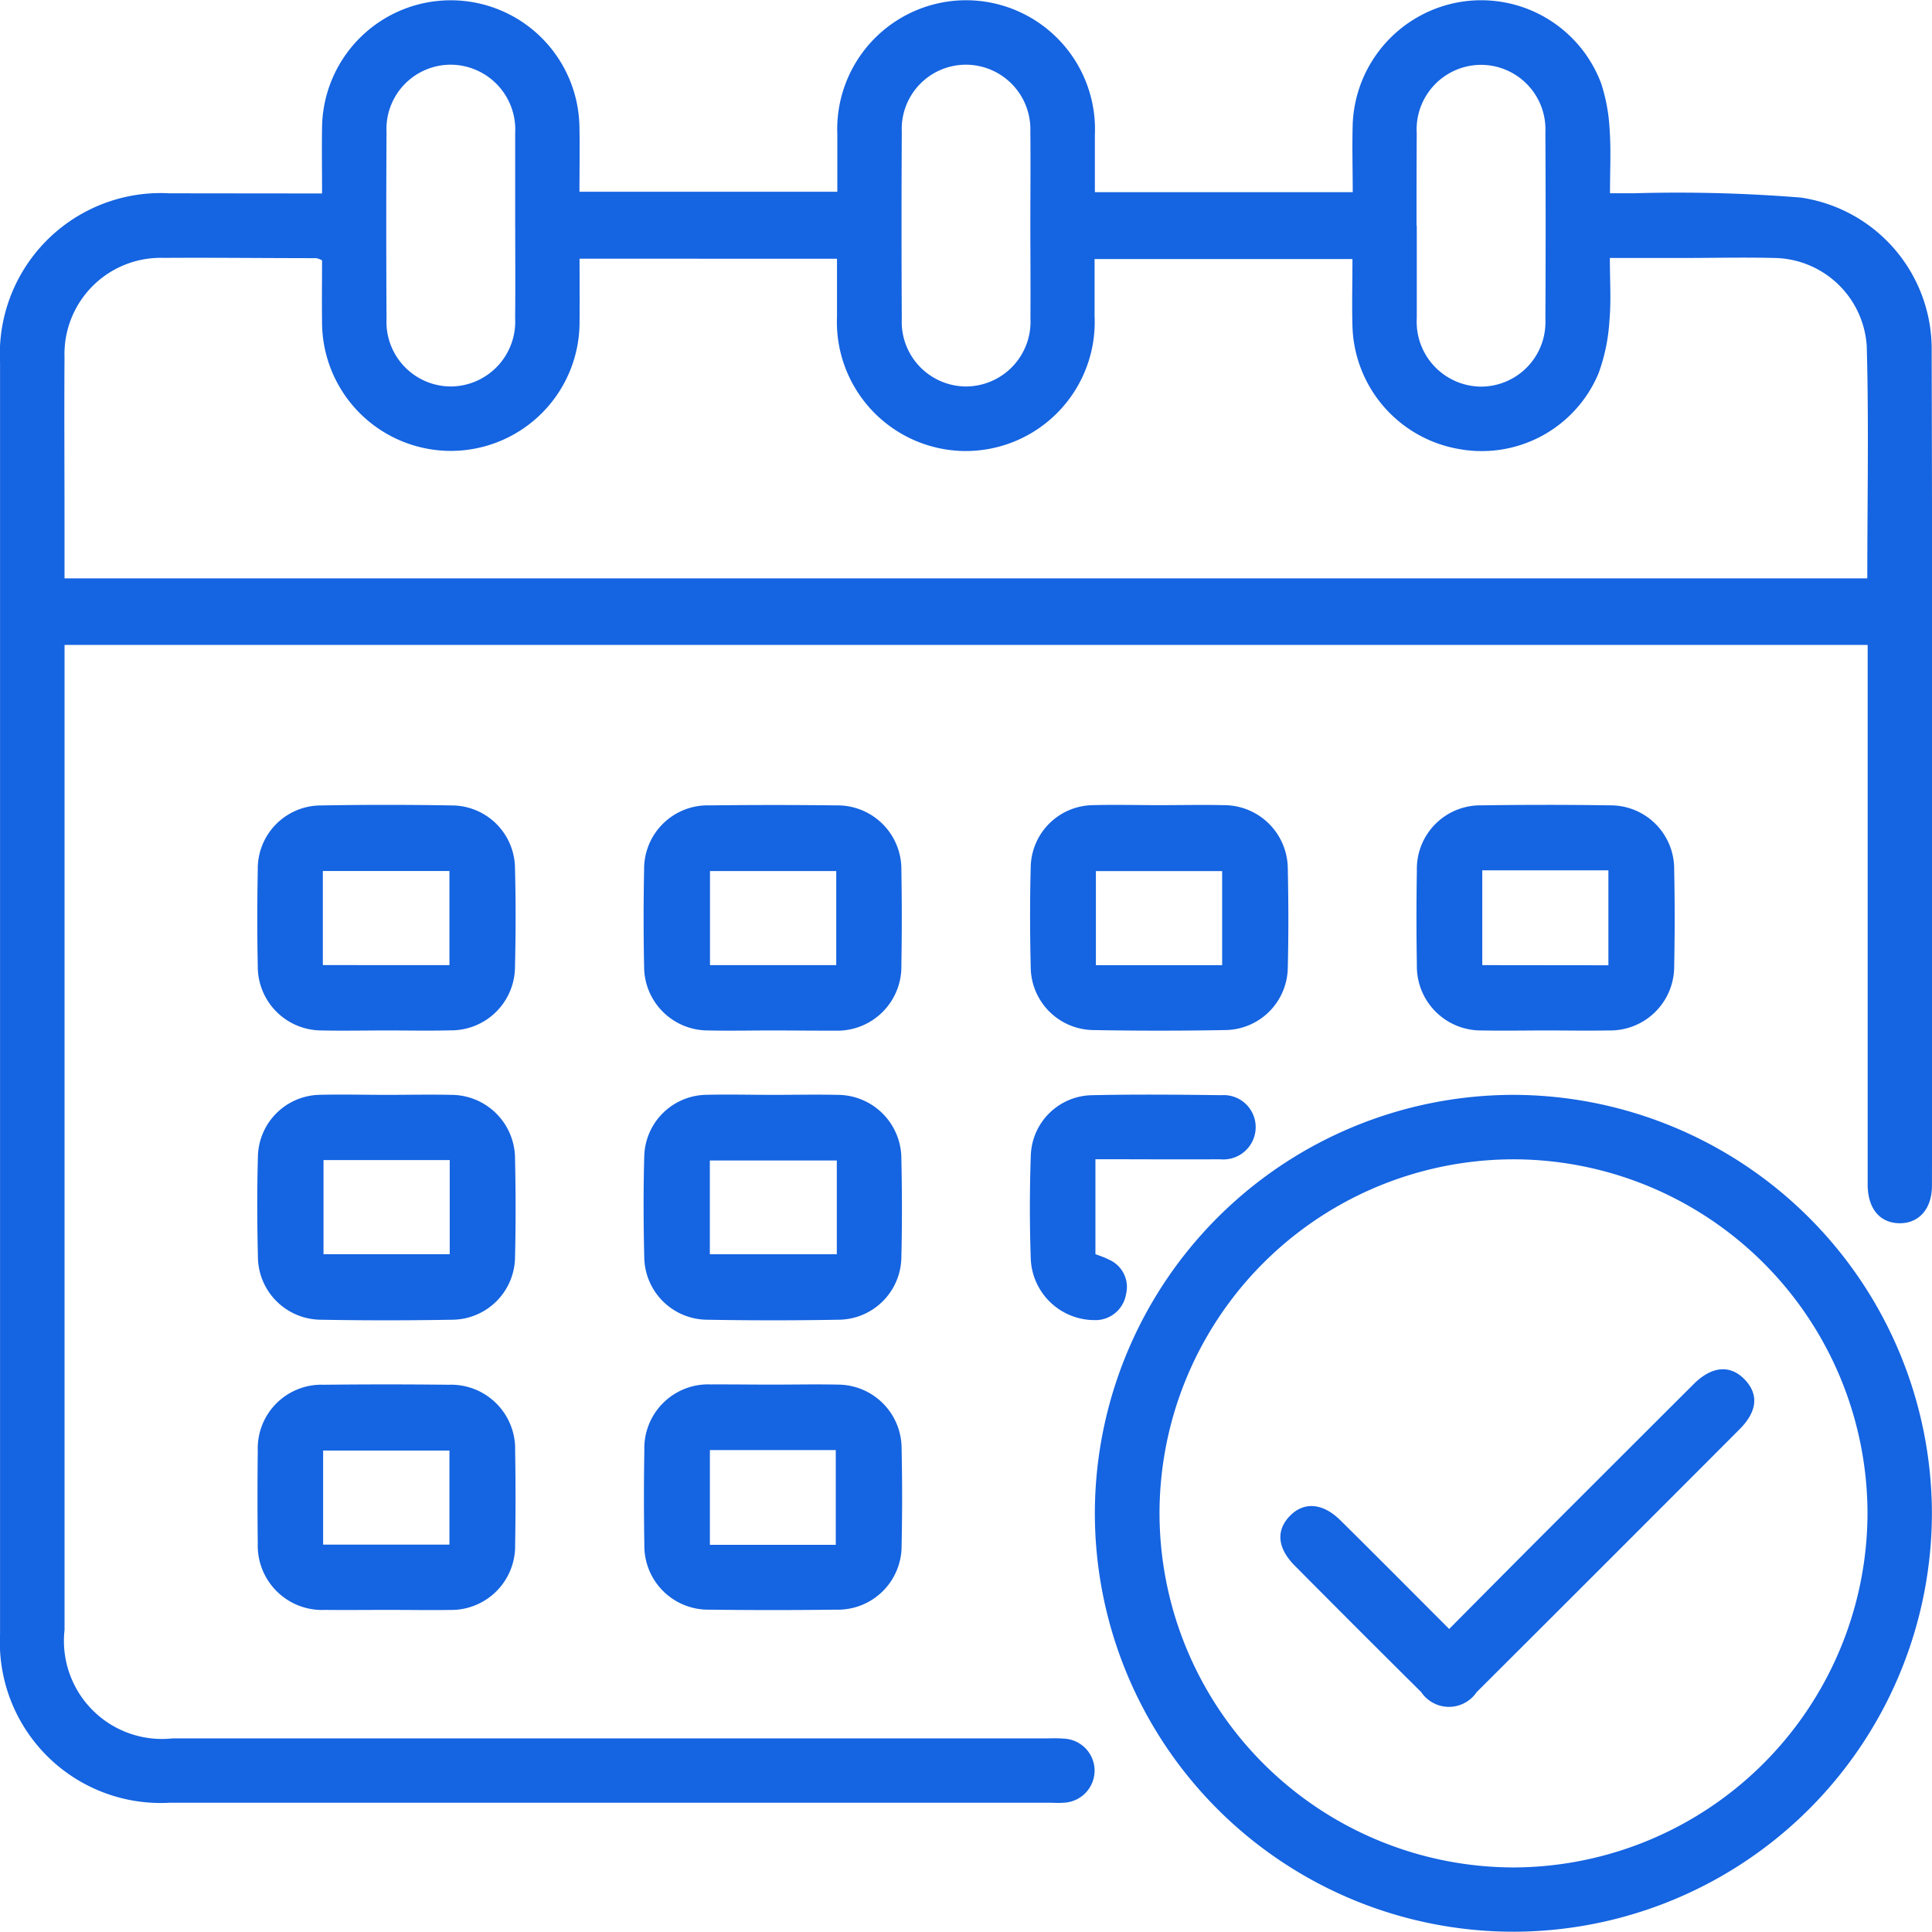 <?xml version="1.0" encoding="utf-8"?>
<svg xmlns="http://www.w3.org/2000/svg" width="41.207" height="41.2" viewBox="0 0 41.207 41.2">
  <g id="Group_37689" data-name="Group 37689" transform="translate(512.413 -417.45)">
    <path id="Path_59831" data-name="Path 59831" d="M-505.544,421.576c0-.512-.007-.956,0-1.4a2.746,2.746,0,0,1,2.746-2.72,2.745,2.745,0,0,1,2.744,2.722c.009.443,0,.886,0,1.362h5.5c0-.4,0-.81,0-1.219a2.752,2.752,0,0,1,2.73-2.866,2.753,2.753,0,0,1,2.763,2.877c0,.4,0,.8,0,1.217h5.5c0-.481-.015-.975,0-1.468a2.749,2.749,0,0,1,2.365-2.6,2.733,2.733,0,0,1,2.933,1.747,3.8,3.8,0,0,1,.182,1c.03.426.007.855.007,1.344.187,0,.352,0,.517,0a32.759,32.759,0,0,1,3.554.092,3.266,3.266,0,0,1,2.79,3.268q.023,8.9.006,17.808c0,.5-.284.808-.7.8s-.671-.317-.671-.827q0-5.493,0-10.985v-.523h-38.458v.452q0,10.277,0,20.554a2.092,2.092,0,0,0,2.3,2.317h18.584c.143,0,.287-.008.429.005a.684.684,0,0,1,.656.667.687.687,0,0,1-.67.7c-.1.009-.2,0-.3,0q-9.378,0-18.756,0a3.431,3.431,0,0,1-3.619-3.6q0-13.56,0-27.12a3.432,3.432,0,0,1,3.614-3.607C-507.728,421.574-506.658,421.576-505.544,421.576Zm5.492,1.391c0,.477.005.906,0,1.334a2.747,2.747,0,0,1-2.745,2.766,2.748,2.748,0,0,1-2.747-2.764c-.006-.439,0-.878,0-1.3a.521.521,0,0,0-.121-.047c-1.087,0-2.175-.013-3.262-.006a2.053,2.053,0,0,0-2.11,2.12c-.008,1.187,0,2.374,0,3.562v1.154h38.451c0-1.671.034-3.315-.012-4.957a2.006,2.006,0,0,0-1.991-1.877c-.629-.016-1.259,0-1.888,0h-1.6c0,.485.03.914-.009,1.338a3.944,3.944,0,0,1-.232,1.122,2.7,2.7,0,0,1-2.961,1.618,2.738,2.738,0,0,1-2.288-2.625c-.013-.479,0-.959,0-1.43h-5.5c0,.42,0,.817,0,1.215a2.753,2.753,0,0,1-2.761,2.88,2.754,2.754,0,0,1-2.733-2.865c0-.409,0-.818,0-1.236Zm-1.373-.662c0-.672,0-1.344,0-2.016a1.383,1.383,0,0,0-1.362-1.459,1.371,1.371,0,0,0-1.382,1.436q-.011,1.995,0,3.989a1.377,1.377,0,0,0,1.381,1.438,1.383,1.383,0,0,0,1.362-1.458C-501.419,423.593-501.424,422.949-501.424,422.306Zm10.988-.04c0-.672.007-1.344,0-2.016a1.378,1.378,0,0,0-1.358-1.419,1.37,1.37,0,0,0-1.384,1.433q-.011,1.995,0,3.989a1.378,1.378,0,0,0,1.379,1.441,1.382,1.382,0,0,0,1.365-1.455C-490.431,423.581-490.436,422.923-490.437,422.266Zm8.242,0c0,.658,0,1.316,0,1.973a1.383,1.383,0,0,0,1.362,1.458,1.376,1.376,0,0,0,1.381-1.438q.011-1.995,0-3.989a1.376,1.376,0,0,0-1.384-1.436,1.378,1.378,0,0,0-1.36,1.459C-482.2,420.947-482.2,421.605-482.2,422.263Z" transform="translate(0)" fill="#1564e1"/>
    <path id="Path_59832" data-name="Path 59832" d="M-362.042,576.719a8.93,8.93,0,0,1-8.951-8.985,8.935,8.935,0,0,1,8.943-8.864,8.944,8.944,0,0,1,8.91,8.9A8.937,8.937,0,0,1-362.042,576.719Zm-.012-1.371a7.573,7.573,0,0,0,7.54-7.492,7.56,7.56,0,0,0-7.5-7.611,7.555,7.555,0,0,0-7.6,7.555A7.563,7.563,0,0,0-362.053,575.348Z" transform="translate(-118.068 -118.068)" fill="#1564e1"/>
    <path id="Path_59833" data-name="Path 59833" d="M-476.426,526.211c-.458,0-.916.01-1.373,0a1.362,1.362,0,0,1-1.367-1.364c-.014-.686-.013-1.373,0-2.059a1.349,1.349,0,0,1,1.352-1.376q1.394-.024,2.789,0a1.35,1.35,0,0,1,1.345,1.339c.018.7.017,1.4,0,2.1a1.361,1.361,0,0,1-1.373,1.358C-475.51,526.22-475.968,526.211-476.426,526.211Zm1.348-1.393V522.81h-2.7v2.007Z" transform="translate(-27.749 -86.783)" fill="#1564e1"/>
    <path id="Path_59834" data-name="Path 59834" d="M-426.522,526.221c-.458,0-.916.01-1.373,0a1.362,1.362,0,0,1-1.364-1.367q-.021-1.029,0-2.059a1.355,1.355,0,0,1,1.4-1.374q1.351-.016,2.7,0a1.361,1.361,0,0,1,1.387,1.388q.018,1.008,0,2.016a1.366,1.366,0,0,1-1.421,1.4C-425.635,526.227-426.078,526.221-426.522,526.221Zm1.361-3.4h-2.693v2.007h2.693Z" transform="translate(-69.416 -86.793)" fill="#1564e1"/>
    <path id="Path_59835" data-name="Path 59835" d="M-376.617,521.425c.458,0,.915-.01,1.373,0a1.362,1.362,0,0,1,1.371,1.36c.015.7.017,1.4,0,2.1a1.349,1.349,0,0,1-1.347,1.337q-1.394.025-2.789,0a1.352,1.352,0,0,1-1.347-1.337c-.017-.715-.019-1.43,0-2.145a1.345,1.345,0,0,1,1.324-1.315C-377.562,521.412-377.089,521.425-376.617,521.425Zm1.344,3.413v-2.007h-2.693v2.007Z" transform="translate(-111.073 -86.802)" fill="#1564e1"/>
    <path id="Path_59836" data-name="Path 59836" d="M-326.681,526.215c-.458,0-.915.009-1.373,0a1.367,1.367,0,0,1-1.383-1.392q-.017-1.008,0-2.016a1.355,1.355,0,0,1,1.38-1.393c.915-.013,1.831-.014,2.746,0a1.356,1.356,0,0,1,1.362,1.368q.021,1.029,0,2.059a1.364,1.364,0,0,1-1.4,1.374C-325.794,526.223-326.237,526.215-326.681,526.215Zm1.329-1.39V522.8h-2.69v2.022Z" transform="translate(-152.756 -86.787)" fill="#1564e1"/>
    <path id="Path_59837" data-name="Path 59837" d="M-476.432,558.849c.458,0,.915-.01,1.373,0a1.362,1.362,0,0,1,1.369,1.361c.015.7.017,1.4,0,2.1a1.349,1.349,0,0,1-1.349,1.335q-1.394.025-2.789,0a1.351,1.351,0,0,1-1.346-1.339c-.017-.715-.02-1.43,0-2.145a1.345,1.345,0,0,1,1.325-1.313C-477.377,558.836-476.9,558.849-476.432,558.849Zm-1.343,1.391v2.007h2.692V560.24Z" transform="translate(-27.738 -118.047)" fill="#1564e1"/>
    <path id="Path_59838" data-name="Path 59838" d="M-426.524,558.849c.458,0,.916-.01,1.373,0a1.362,1.362,0,0,1,1.369,1.361c.015.7.017,1.4,0,2.1a1.349,1.349,0,0,1-1.349,1.335q-1.394.025-2.789,0a1.351,1.351,0,0,1-1.346-1.339c-.017-.715-.02-1.43,0-2.145a1.345,1.345,0,0,1,1.325-1.313C-427.468,558.836-427,558.849-426.524,558.849Zm1.365,1.4h-2.708v2h2.708Z" transform="translate(-69.406 -118.047)" fill="#1564e1"/>
    <path id="Path_59839" data-name="Path 59839" d="M-476.43,601.074c-.429,0-.858.005-1.287,0a1.373,1.373,0,0,1-1.44-1.423q-.012-.986,0-1.973a1.359,1.359,0,0,1,1.41-1.406q1.33-.015,2.66,0a1.367,1.367,0,0,1,1.419,1.4q.017,1.008,0,2.016a1.363,1.363,0,0,1-1.388,1.387C-475.515,601.082-475.973,601.073-476.43,601.074Zm1.361-1.392v-2.007h-2.694v2.007Z" transform="translate(-27.758 -149.287)" fill="#1564e1"/>
    <path id="Path_59840" data-name="Path 59840" d="M-426.5,596.275c.457,0,.916-.01,1.373,0a1.362,1.362,0,0,1,1.365,1.365q.022,1.029,0,2.059a1.359,1.359,0,0,1-1.4,1.376q-1.351.017-2.7,0a1.362,1.362,0,0,1-1.387-1.388q-.017-1.008,0-2.016a1.362,1.362,0,0,1,1.419-1.4C-427.392,596.269-426.948,596.275-426.5,596.275Zm1.334,3.417v-2.021h-2.685v2.021Z" transform="translate(-69.421 -149.293)" fill="#1564e1"/>
    <path id="Path_59841" data-name="Path 59841" d="M-377.989,560.209v2.024c.1.039.194.068.281.114a.636.636,0,0,1,.371.744.66.66,0,0,1-.675.549,1.362,1.362,0,0,1-1.355-1.286c-.027-.743-.026-1.488,0-2.231a1.329,1.329,0,0,1,1.312-1.28c.915-.02,1.831-.012,2.747,0a.683.683,0,0,1,.737.673.69.69,0,0,1-.761.694C-376.2,560.215-377.074,560.209-377.989,560.209Z" transform="translate(-111.06 -118.034)" fill="#1564e1"/>
    <path id="Path_59842" data-name="Path 59842" d="M-343.421,599.851c.595-.6,1.147-1.156,1.7-1.711q1.758-1.76,3.519-3.516c.387-.385.781-.412,1.086-.092s.262.684-.109,1.057q-2.8,2.808-5.61,5.609a.713.713,0,0,1-1.182,0q-1.355-1.344-2.7-2.7c-.369-.372-.4-.748-.105-1.055s.7-.29,1.086.095C-344.975,598.291-344.221,599.05-343.421,599.851Z" transform="translate(-138.083 -147.657)" fill="#1564e1"/>
  </g>
</svg>
